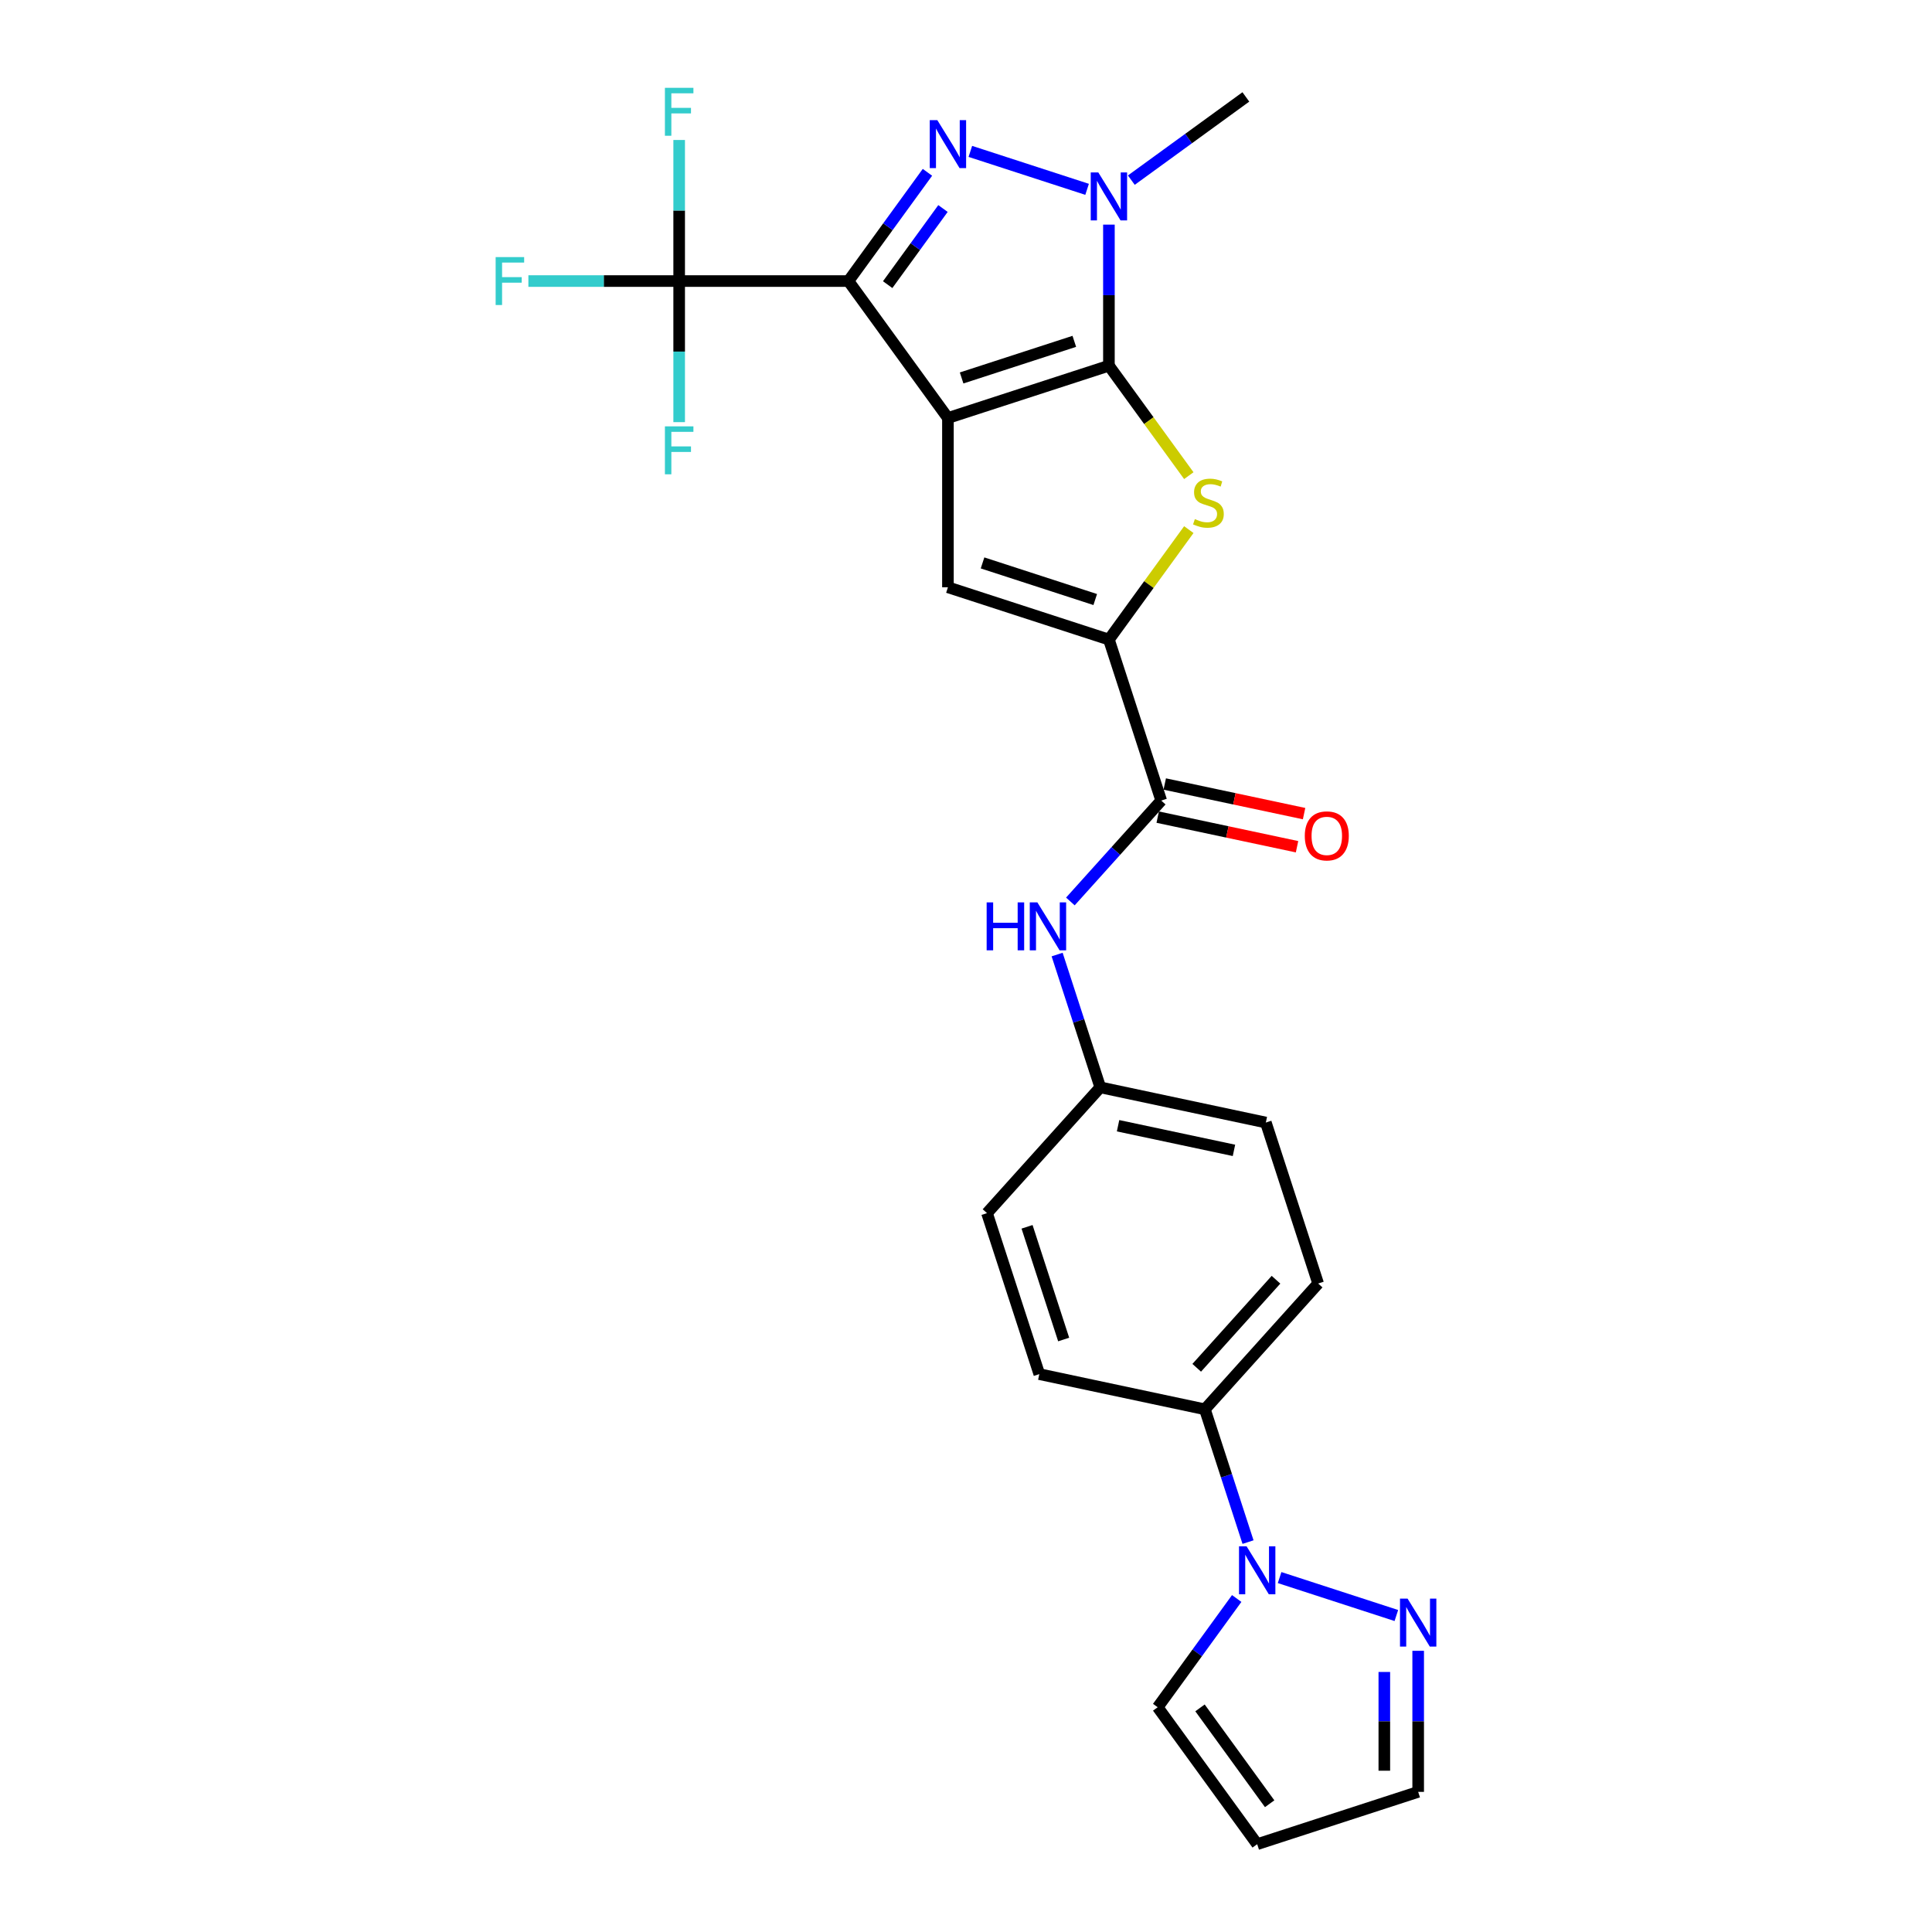<?xml version='1.0' encoding='iso-8859-1'?>
<svg version='1.1' baseProfile='full'
              xmlns='http://www.w3.org/2000/svg'
                      xmlns:rdkit='http://www.rdkit.org/xml'
                      xmlns:xlink='http://www.w3.org/1999/xlink'
                  xml:space='preserve'
width='1000px' height='1000px' viewBox='0 0 1000 1000'>
<!-- END OF HEADER -->
<rect style='opacity:1.0;fill:#FFFFFF;stroke:none' width='1000' height='1000' x='0' y='0'> </rect>
<path class='bond-0' d='M 490.648,216.356 L 439.15,145.475' style='fill:none;fill-rule:evenodd;stroke:#000000;stroke-width:6px;stroke-linecap:butt;stroke-linejoin:miter;stroke-opacity:1' />
<path class='bond-1' d='M 490.648,216.356 L 573.974,189.282' style='fill:none;fill-rule:evenodd;stroke:#000000;stroke-width:6px;stroke-linecap:butt;stroke-linejoin:miter;stroke-opacity:1' />
<path class='bond-1' d='M 497.732,195.63 L 556.06,176.678' style='fill:none;fill-rule:evenodd;stroke:#000000;stroke-width:6px;stroke-linecap:butt;stroke-linejoin:miter;stroke-opacity:1' />
<path class='bond-5' d='M 490.648,216.356 L 490.648,303.97' style='fill:none;fill-rule:evenodd;stroke:#000000;stroke-width:6px;stroke-linecap:butt;stroke-linejoin:miter;stroke-opacity:1' />
<path class='bond-2' d='M 439.15,145.475 L 459.596,117.332' style='fill:none;fill-rule:evenodd;stroke:#000000;stroke-width:6px;stroke-linecap:butt;stroke-linejoin:miter;stroke-opacity:1' />
<path class='bond-2' d='M 459.596,117.332 L 480.043,89.19' style='fill:none;fill-rule:evenodd;stroke:#0000FF;stroke-width:6px;stroke-linecap:butt;stroke-linejoin:miter;stroke-opacity:1' />
<path class='bond-2' d='M 459.46,147.332 L 473.773,127.632' style='fill:none;fill-rule:evenodd;stroke:#000000;stroke-width:6px;stroke-linecap:butt;stroke-linejoin:miter;stroke-opacity:1' />
<path class='bond-2' d='M 473.773,127.632 L 488.085,107.932' style='fill:none;fill-rule:evenodd;stroke:#0000FF;stroke-width:6px;stroke-linecap:butt;stroke-linejoin:miter;stroke-opacity:1' />
<path class='bond-7' d='M 439.15,145.475 L 351.536,145.475' style='fill:none;fill-rule:evenodd;stroke:#000000;stroke-width:6px;stroke-linecap:butt;stroke-linejoin:miter;stroke-opacity:1' />
<path class='bond-3' d='M 573.974,189.282 L 573.974,152.773' style='fill:none;fill-rule:evenodd;stroke:#000000;stroke-width:6px;stroke-linecap:butt;stroke-linejoin:miter;stroke-opacity:1' />
<path class='bond-3' d='M 573.974,152.773 L 573.974,116.264' style='fill:none;fill-rule:evenodd;stroke:#0000FF;stroke-width:6px;stroke-linecap:butt;stroke-linejoin:miter;stroke-opacity:1' />
<path class='bond-4' d='M 573.974,189.282 L 594.65,217.74' style='fill:none;fill-rule:evenodd;stroke:#000000;stroke-width:6px;stroke-linecap:butt;stroke-linejoin:miter;stroke-opacity:1' />
<path class='bond-4' d='M 594.65,217.74 L 615.326,246.198' style='fill:none;fill-rule:evenodd;stroke:#CCCC00;stroke-width:6px;stroke-linecap:butt;stroke-linejoin:miter;stroke-opacity:1' />
<path class='bond-27' d='M 502.248,78.363 L 562.679,97.998' style='fill:none;fill-rule:evenodd;stroke:#0000FF;stroke-width:6px;stroke-linecap:butt;stroke-linejoin:miter;stroke-opacity:1' />
<path class='bond-23' d='M 585.574,93.24 L 615.214,71.705' style='fill:none;fill-rule:evenodd;stroke:#0000FF;stroke-width:6px;stroke-linecap:butt;stroke-linejoin:miter;stroke-opacity:1' />
<path class='bond-23' d='M 615.214,71.705 L 644.855,50.169' style='fill:none;fill-rule:evenodd;stroke:#000000;stroke-width:6px;stroke-linecap:butt;stroke-linejoin:miter;stroke-opacity:1' />
<path class='bond-26' d='M 615.326,274.127 L 594.65,302.586' style='fill:none;fill-rule:evenodd;stroke:#CCCC00;stroke-width:6px;stroke-linecap:butt;stroke-linejoin:miter;stroke-opacity:1' />
<path class='bond-26' d='M 594.65,302.586 L 573.974,331.044' style='fill:none;fill-rule:evenodd;stroke:#000000;stroke-width:6px;stroke-linecap:butt;stroke-linejoin:miter;stroke-opacity:1' />
<path class='bond-6' d='M 490.648,303.97 L 573.974,331.044' style='fill:none;fill-rule:evenodd;stroke:#000000;stroke-width:6px;stroke-linecap:butt;stroke-linejoin:miter;stroke-opacity:1' />
<path class='bond-6' d='M 508.562,291.366 L 566.89,310.318' style='fill:none;fill-rule:evenodd;stroke:#000000;stroke-width:6px;stroke-linecap:butt;stroke-linejoin:miter;stroke-opacity:1' />
<path class='bond-8' d='M 573.974,331.044 L 601.048,414.37' style='fill:none;fill-rule:evenodd;stroke:#000000;stroke-width:6px;stroke-linecap:butt;stroke-linejoin:miter;stroke-opacity:1' />
<path class='bond-17' d='M 351.536,145.475 L 312.513,145.475' style='fill:none;fill-rule:evenodd;stroke:#000000;stroke-width:6px;stroke-linecap:butt;stroke-linejoin:miter;stroke-opacity:1' />
<path class='bond-17' d='M 312.513,145.475 L 273.489,145.475' style='fill:none;fill-rule:evenodd;stroke:#33CCCC;stroke-width:6px;stroke-linecap:butt;stroke-linejoin:miter;stroke-opacity:1' />
<path class='bond-18' d='M 351.536,145.475 L 351.536,108.966' style='fill:none;fill-rule:evenodd;stroke:#000000;stroke-width:6px;stroke-linecap:butt;stroke-linejoin:miter;stroke-opacity:1' />
<path class='bond-18' d='M 351.536,108.966 L 351.536,72.457' style='fill:none;fill-rule:evenodd;stroke:#33CCCC;stroke-width:6px;stroke-linecap:butt;stroke-linejoin:miter;stroke-opacity:1' />
<path class='bond-19' d='M 351.536,145.475 L 351.536,181.983' style='fill:none;fill-rule:evenodd;stroke:#000000;stroke-width:6px;stroke-linecap:butt;stroke-linejoin:miter;stroke-opacity:1' />
<path class='bond-19' d='M 351.536,181.983 L 351.536,218.492' style='fill:none;fill-rule:evenodd;stroke:#33CCCC;stroke-width:6px;stroke-linecap:butt;stroke-linejoin:miter;stroke-opacity:1' />
<path class='bond-11' d='M 601.048,414.37 L 577.535,440.483' style='fill:none;fill-rule:evenodd;stroke:#000000;stroke-width:6px;stroke-linecap:butt;stroke-linejoin:miter;stroke-opacity:1' />
<path class='bond-11' d='M 577.535,440.483 L 554.023,466.597' style='fill:none;fill-rule:evenodd;stroke:#0000FF;stroke-width:6px;stroke-linecap:butt;stroke-linejoin:miter;stroke-opacity:1' />
<path class='bond-15' d='M 599.226,422.94 L 635.286,430.605' style='fill:none;fill-rule:evenodd;stroke:#000000;stroke-width:6px;stroke-linecap:butt;stroke-linejoin:miter;stroke-opacity:1' />
<path class='bond-15' d='M 635.286,430.605 L 671.346,438.269' style='fill:none;fill-rule:evenodd;stroke:#FF0000;stroke-width:6px;stroke-linecap:butt;stroke-linejoin:miter;stroke-opacity:1' />
<path class='bond-15' d='M 602.87,405.8 L 638.929,413.465' style='fill:none;fill-rule:evenodd;stroke:#000000;stroke-width:6px;stroke-linecap:butt;stroke-linejoin:miter;stroke-opacity:1' />
<path class='bond-15' d='M 638.929,413.465 L 674.989,421.129' style='fill:none;fill-rule:evenodd;stroke:#FF0000;stroke-width:6px;stroke-linecap:butt;stroke-linejoin:miter;stroke-opacity:1' />
<path class='bond-9' d='M 645.977,798.187 L 634.811,763.822' style='fill:none;fill-rule:evenodd;stroke:#0000FF;stroke-width:6px;stroke-linecap:butt;stroke-linejoin:miter;stroke-opacity:1' />
<path class='bond-9' d='M 634.811,763.822 L 623.645,729.457' style='fill:none;fill-rule:evenodd;stroke:#000000;stroke-width:6px;stroke-linecap:butt;stroke-linejoin:miter;stroke-opacity:1' />
<path class='bond-10' d='M 662.32,816.552 L 722.75,836.187' style='fill:none;fill-rule:evenodd;stroke:#0000FF;stroke-width:6px;stroke-linecap:butt;stroke-linejoin:miter;stroke-opacity:1' />
<path class='bond-13' d='M 640.115,827.38 L 619.668,855.522' style='fill:none;fill-rule:evenodd;stroke:#0000FF;stroke-width:6px;stroke-linecap:butt;stroke-linejoin:miter;stroke-opacity:1' />
<path class='bond-13' d='M 619.668,855.522 L 599.221,883.664' style='fill:none;fill-rule:evenodd;stroke:#000000;stroke-width:6px;stroke-linecap:butt;stroke-linejoin:miter;stroke-opacity:1' />
<path class='bond-16' d='M 734.046,854.454 L 734.046,890.963' style='fill:none;fill-rule:evenodd;stroke:#0000FF;stroke-width:6px;stroke-linecap:butt;stroke-linejoin:miter;stroke-opacity:1' />
<path class='bond-16' d='M 734.046,890.963 L 734.046,927.471' style='fill:none;fill-rule:evenodd;stroke:#000000;stroke-width:6px;stroke-linecap:butt;stroke-linejoin:miter;stroke-opacity:1' />
<path class='bond-16' d='M 716.523,865.406 L 716.523,890.963' style='fill:none;fill-rule:evenodd;stroke:#0000FF;stroke-width:6px;stroke-linecap:butt;stroke-linejoin:miter;stroke-opacity:1' />
<path class='bond-16' d='M 716.523,890.963 L 716.523,916.519' style='fill:none;fill-rule:evenodd;stroke:#000000;stroke-width:6px;stroke-linecap:butt;stroke-linejoin:miter;stroke-opacity:1' />
<path class='bond-22' d='M 547.166,494.076 L 558.331,528.441' style='fill:none;fill-rule:evenodd;stroke:#0000FF;stroke-width:6px;stroke-linecap:butt;stroke-linejoin:miter;stroke-opacity:1' />
<path class='bond-22' d='M 558.331,528.441 L 569.497,562.806' style='fill:none;fill-rule:evenodd;stroke:#000000;stroke-width:6px;stroke-linecap:butt;stroke-linejoin:miter;stroke-opacity:1' />
<path class='bond-12' d='M 623.645,729.457 L 682.271,664.347' style='fill:none;fill-rule:evenodd;stroke:#000000;stroke-width:6px;stroke-linecap:butt;stroke-linejoin:miter;stroke-opacity:1' />
<path class='bond-12' d='M 619.417,707.966 L 660.455,662.389' style='fill:none;fill-rule:evenodd;stroke:#000000;stroke-width:6px;stroke-linecap:butt;stroke-linejoin:miter;stroke-opacity:1' />
<path class='bond-28' d='M 623.645,729.457 L 537.946,711.241' style='fill:none;fill-rule:evenodd;stroke:#000000;stroke-width:6px;stroke-linecap:butt;stroke-linejoin:miter;stroke-opacity:1' />
<path class='bond-14' d='M 599.221,883.664 L 650.72,954.545' style='fill:none;fill-rule:evenodd;stroke:#000000;stroke-width:6px;stroke-linecap:butt;stroke-linejoin:miter;stroke-opacity:1' />
<path class='bond-14' d='M 621.122,883.997 L 657.171,933.614' style='fill:none;fill-rule:evenodd;stroke:#000000;stroke-width:6px;stroke-linecap:butt;stroke-linejoin:miter;stroke-opacity:1' />
<path class='bond-29' d='M 650.72,954.545 L 734.046,927.471' style='fill:none;fill-rule:evenodd;stroke:#000000;stroke-width:6px;stroke-linecap:butt;stroke-linejoin:miter;stroke-opacity:1' />
<path class='bond-20' d='M 537.946,711.241 L 510.872,627.915' style='fill:none;fill-rule:evenodd;stroke:#000000;stroke-width:6px;stroke-linecap:butt;stroke-linejoin:miter;stroke-opacity:1' />
<path class='bond-20' d='M 550.55,693.328 L 531.598,634.999' style='fill:none;fill-rule:evenodd;stroke:#000000;stroke-width:6px;stroke-linecap:butt;stroke-linejoin:miter;stroke-opacity:1' />
<path class='bond-21' d='M 682.271,664.347 L 655.196,581.022' style='fill:none;fill-rule:evenodd;stroke:#000000;stroke-width:6px;stroke-linecap:butt;stroke-linejoin:miter;stroke-opacity:1' />
<path class='bond-24' d='M 569.497,562.806 L 510.872,627.915' style='fill:none;fill-rule:evenodd;stroke:#000000;stroke-width:6px;stroke-linecap:butt;stroke-linejoin:miter;stroke-opacity:1' />
<path class='bond-25' d='M 569.497,562.806 L 655.196,581.022' style='fill:none;fill-rule:evenodd;stroke:#000000;stroke-width:6px;stroke-linecap:butt;stroke-linejoin:miter;stroke-opacity:1' />
<path class='bond-25' d='M 578.709,582.678 L 638.698,595.429' style='fill:none;fill-rule:evenodd;stroke:#000000;stroke-width:6px;stroke-linecap:butt;stroke-linejoin:miter;stroke-opacity:1' />
<path  class='atom-3' d='M 485.163 62.187
L 493.294 75.329
Q 494.1 76.626, 495.397 78.974
Q 496.693 81.322, 496.763 81.462
L 496.763 62.187
L 500.058 62.187
L 500.058 87
L 496.658 87
L 487.932 72.631
Q 486.916 70.949, 485.829 69.021
Q 484.778 67.094, 484.462 66.498
L 484.462 87
L 481.238 87
L 481.238 62.187
L 485.163 62.187
' fill='#0000FF'/>
<path  class='atom-4' d='M 568.489 89.261
L 576.62 102.404
Q 577.426 103.7, 578.723 106.048
Q 580.019 108.396, 580.089 108.537
L 580.089 89.261
L 583.384 89.261
L 583.384 114.074
L 579.984 114.074
L 571.258 99.705
Q 570.241 98.023, 569.155 96.095
Q 568.104 94.168, 567.788 93.572
L 567.788 114.074
L 564.564 114.074
L 564.564 89.261
L 568.489 89.261
' fill='#0000FF'/>
<path  class='atom-5' d='M 618.463 268.679
Q 618.743 268.784, 619.9 269.275
Q 621.056 269.765, 622.318 270.081
Q 623.615 270.361, 624.876 270.361
Q 627.224 270.361, 628.591 269.24
Q 629.958 268.083, 629.958 266.086
Q 629.958 264.719, 629.257 263.878
Q 628.591 263.037, 627.54 262.581
Q 626.488 262.125, 624.736 261.6
Q 622.528 260.934, 621.196 260.303
Q 619.9 259.672, 618.954 258.34
Q 618.042 257.009, 618.042 254.766
Q 618.042 251.647, 620.145 249.719
Q 622.283 247.792, 626.488 247.792
Q 629.362 247.792, 632.621 249.159
L 631.815 251.857
Q 628.836 250.63, 626.593 250.63
Q 624.175 250.63, 622.844 251.647
Q 621.512 252.628, 621.547 254.345
Q 621.547 255.677, 622.213 256.483
Q 622.914 257.289, 623.895 257.745
Q 624.911 258.2, 626.593 258.726
Q 628.836 259.427, 630.168 260.128
Q 631.5 260.829, 632.446 262.266
Q 633.427 263.667, 633.427 266.086
Q 633.427 269.52, 631.114 271.377
Q 628.836 273.2, 625.016 273.2
Q 622.809 273.2, 621.126 272.709
Q 619.479 272.254, 617.517 271.448
L 618.463 268.679
' fill='#CCCC00'/>
<path  class='atom-10' d='M 645.235 800.377
L 653.366 813.519
Q 654.172 814.816, 655.468 817.164
Q 656.765 819.512, 656.835 819.652
L 656.835 800.377
L 660.129 800.377
L 660.129 825.189
L 656.73 825.189
L 648.004 810.821
Q 646.987 809.138, 645.901 807.211
Q 644.85 805.283, 644.534 804.688
L 644.534 825.189
L 641.31 825.189
L 641.31 800.377
L 645.235 800.377
' fill='#0000FF'/>
<path  class='atom-11' d='M 728.561 827.451
L 736.691 840.593
Q 737.497 841.89, 738.794 844.238
Q 740.091 846.586, 740.161 846.726
L 740.161 827.451
L 743.455 827.451
L 743.455 852.263
L 740.056 852.263
L 731.329 837.895
Q 730.313 836.213, 729.227 834.285
Q 728.175 832.358, 727.86 831.762
L 727.86 852.263
L 724.636 852.263
L 724.636 827.451
L 728.561 827.451
' fill='#0000FF'/>
<path  class='atom-12' d='M 510.689 467.074
L 514.053 467.074
L 514.053 477.622
L 526.74 477.622
L 526.74 467.074
L 530.104 467.074
L 530.104 491.886
L 526.74 491.886
L 526.74 480.426
L 514.053 480.426
L 514.053 491.886
L 510.689 491.886
L 510.689 467.074
' fill='#0000FF'/>
<path  class='atom-12' d='M 536.938 467.074
L 545.069 480.216
Q 545.875 481.512, 547.172 483.86
Q 548.468 486.208, 548.538 486.349
L 548.538 467.074
L 551.833 467.074
L 551.833 491.886
L 548.433 491.886
L 539.707 477.517
Q 538.69 475.835, 537.604 473.907
Q 536.553 471.98, 536.237 471.384
L 536.237 491.886
L 533.013 491.886
L 533.013 467.074
L 536.938 467.074
' fill='#0000FF'/>
<path  class='atom-16' d='M 675.358 432.656
Q 675.358 426.698, 678.301 423.369
Q 681.245 420.04, 686.747 420.04
Q 692.25 420.04, 695.193 423.369
Q 698.137 426.698, 698.137 432.656
Q 698.137 438.684, 695.158 442.118
Q 692.179 445.518, 686.747 445.518
Q 681.28 445.518, 678.301 442.118
Q 675.358 438.719, 675.358 432.656
M 686.747 442.714
Q 690.532 442.714, 692.565 440.191
Q 694.633 437.632, 694.633 432.656
Q 694.633 427.785, 692.565 425.331
Q 690.532 422.843, 686.747 422.843
Q 682.963 422.843, 680.895 425.296
Q 678.862 427.75, 678.862 432.656
Q 678.862 437.667, 680.895 440.191
Q 682.963 442.714, 686.747 442.714
' fill='#FF0000'/>
<path  class='atom-18' d='M 256.545 133.069
L 271.299 133.069
L 271.299 135.907
L 259.874 135.907
L 259.874 143.442
L 270.037 143.442
L 270.037 146.316
L 259.874 146.316
L 259.874 157.881
L 256.545 157.881
L 256.545 133.069
' fill='#33CCCC'/>
<path  class='atom-19' d='M 344.159 45.455
L 358.913 45.455
L 358.913 48.293
L 347.488 48.293
L 347.488 55.828
L 357.651 55.828
L 357.651 58.702
L 347.488 58.702
L 347.488 70.267
L 344.159 70.267
L 344.159 45.455
' fill='#33CCCC'/>
<path  class='atom-20' d='M 344.159 220.682
L 358.913 220.682
L 358.913 223.521
L 347.488 223.521
L 347.488 231.056
L 357.651 231.056
L 357.651 233.93
L 347.488 233.93
L 347.488 245.495
L 344.159 245.495
L 344.159 220.682
' fill='#33CCCC'/>
</svg>
